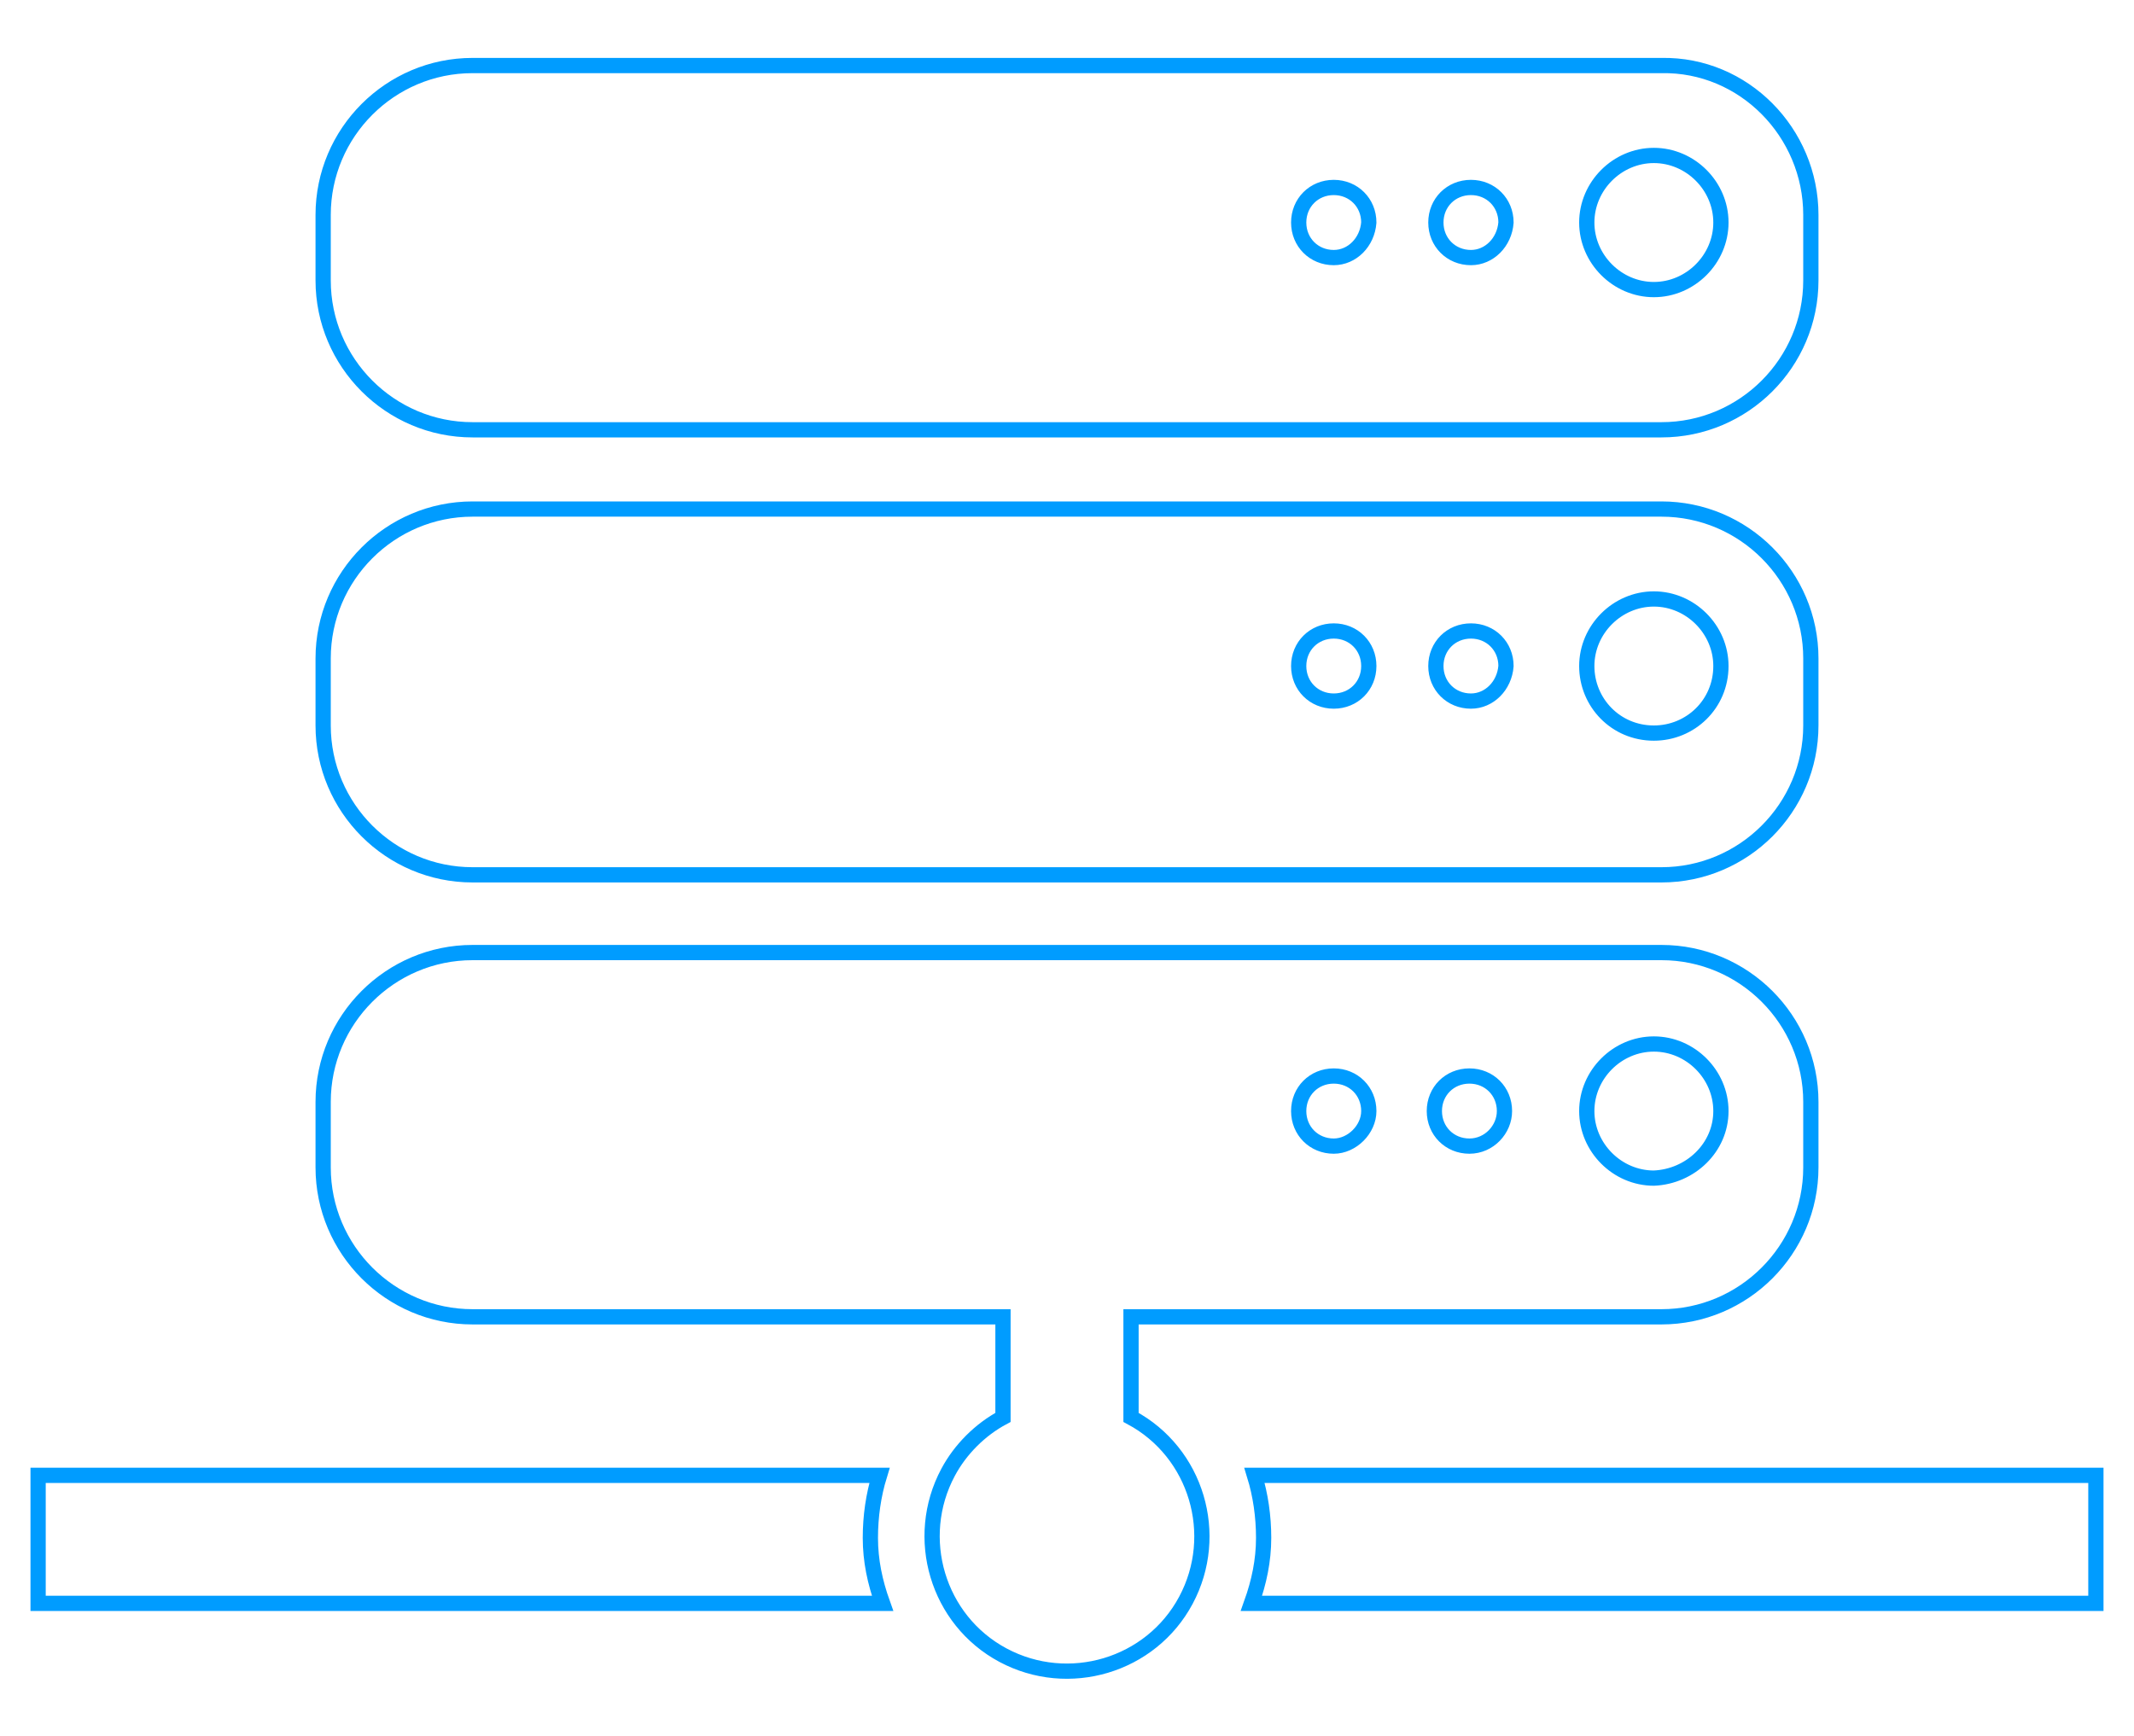 <?xml version="1.0" encoding="utf-8"?>
<!-- Generator: Adobe Illustrator 21.1.0, SVG Export Plug-In . SVG Version: 6.00 Build 0)  -->
<svg version="1.1" id="Male_user-1" xmlns="http://www.w3.org/2000/svg" xmlns:xlink="http://www.w3.org/1999/xlink" x="0px"
	 y="0px" viewBox="0 0 140 113.9" style="enable-background:new 0 0 140 113.9;" xml:space="preserve">
<style type="text/css">
	.st0{fill:none;stroke:#009CFF;stroke-miterlimit:10;}
</style>
<title>IT-cons</title>
<path class="st0" d="M57.1,100.9c0,1.5,0.3,2.9,0.8,4.3H2.5v-8.4h55.2C57.3,98.1,57.1,99.5,57.1,100.9z M118.8,72.3v4.3
	c0,5.4-4.4,9.8-9.8,9.8H74.2v6.6c4.3,2.3,5.9,7.7,3.6,12c-2.3,4.3-7.7,5.9-12,3.6c-4.3-2.3-5.9-7.7-3.6-12c0.8-1.5,2.1-2.8,3.6-3.6
	v-6.6H31c-5.4,0-9.8-4.4-9.8-9.8v-4.3c0-5.4,4.4-9.8,9.8-9.8H109C114.4,62.5,118.8,66.9,118.8,72.3L118.8,72.3z M89.8,72.9
	c0-1.3-1-2.3-2.3-2.3c-1.3,0-2.3,1-2.3,2.3c0,1.3,1,2.3,2.3,2.3c0,0,0,0,0,0C88.7,75.2,89.8,74.1,89.8,72.9
	C89.8,72.8,89.8,72.8,89.8,72.9L89.8,72.9z M98.7,72.9c0-1.3-1-2.3-2.3-2.3c-1.3,0-2.3,1-2.3,2.3c0,1.3,1,2.3,2.3,2.3c0,0,0,0,0,0
	C97.7,75.2,98.7,74.1,98.7,72.9C98.7,72.8,98.7,72.8,98.7,72.9L98.7,72.9z M112.9,72.9c0-2.4-2-4.4-4.4-4.4s-4.4,2-4.4,4.4
	s2,4.4,4.4,4.4c0,0,0,0,0,0C110.9,77.2,112.9,75.3,112.9,72.9C112.9,72.8,112.9,72.8,112.9,72.9L112.9,72.9z M82.9,100.9
	c0,1.5-0.3,2.9-0.8,4.3h55.4v-8.4H82.3C82.7,98.1,82.9,99.5,82.9,100.9L82.9,100.9z M118.8,14.1v4.3c0,5.4-4.4,9.8-9.8,9.8H31
	c-5.4,0-9.8-4.4-9.8-9.8v-4.3c0-5.4,4.4-9.8,9.8-9.8H109C114.4,4.2,118.8,8.7,118.8,14.1z M89.8,14.6c0-1.3-1-2.3-2.3-2.3
	c-1.3,0-2.3,1-2.3,2.3c0,1.3,1,2.3,2.3,2.3c0,0,0,0,0,0C88.7,16.9,89.7,15.9,89.8,14.6L89.8,14.6z M98.8,14.6c0-1.3-1-2.3-2.3-2.3
	c-1.3,0-2.3,1-2.3,2.3c0,1.3,1,2.3,2.3,2.3c0,0,0,0,0,0C97.7,16.9,98.7,15.9,98.8,14.6L98.8,14.6z M112.9,14.6c0-2.4-2-4.4-4.4-4.4
	c-2.4,0-4.4,2-4.4,4.4c0,2.4,2,4.4,4.4,4.4c0,0,0,0,0,0C110.9,19,112.9,17,112.9,14.6L112.9,14.6z M118.8,43.2v4.4
	c0,5.4-4.4,9.8-9.8,9.8H31c-5.4,0-9.8-4.4-9.8-9.8v-4.4c0-5.4,4.4-9.8,9.8-9.8H109C114.4,33.4,118.8,37.8,118.8,43.2z M89.8,43.7
	c0-1.3-1-2.3-2.3-2.3c-1.3,0-2.3,1-2.3,2.3c0,1.3,1,2.3,2.3,2.3c0,0,0,0,0,0C88.8,46,89.8,45,89.8,43.7L89.8,43.7z M98.8,43.7
	c0-1.3-1-2.3-2.3-2.3c-1.3,0-2.3,1-2.3,2.3c0,1.3,1,2.3,2.3,2.3c0,0,0,0,0,0C97.7,46,98.7,45,98.8,43.7L98.8,43.7z M112.9,43.7
	c0-2.4-2-4.4-4.4-4.4c-2.4,0-4.4,2-4.4,4.4c0,2.4,1.9,4.4,4.4,4.4C110.9,48.1,112.9,46.2,112.9,43.7
	C112.9,43.7,112.9,43.7,112.9,43.7L112.9,43.7z"/>
</svg>
